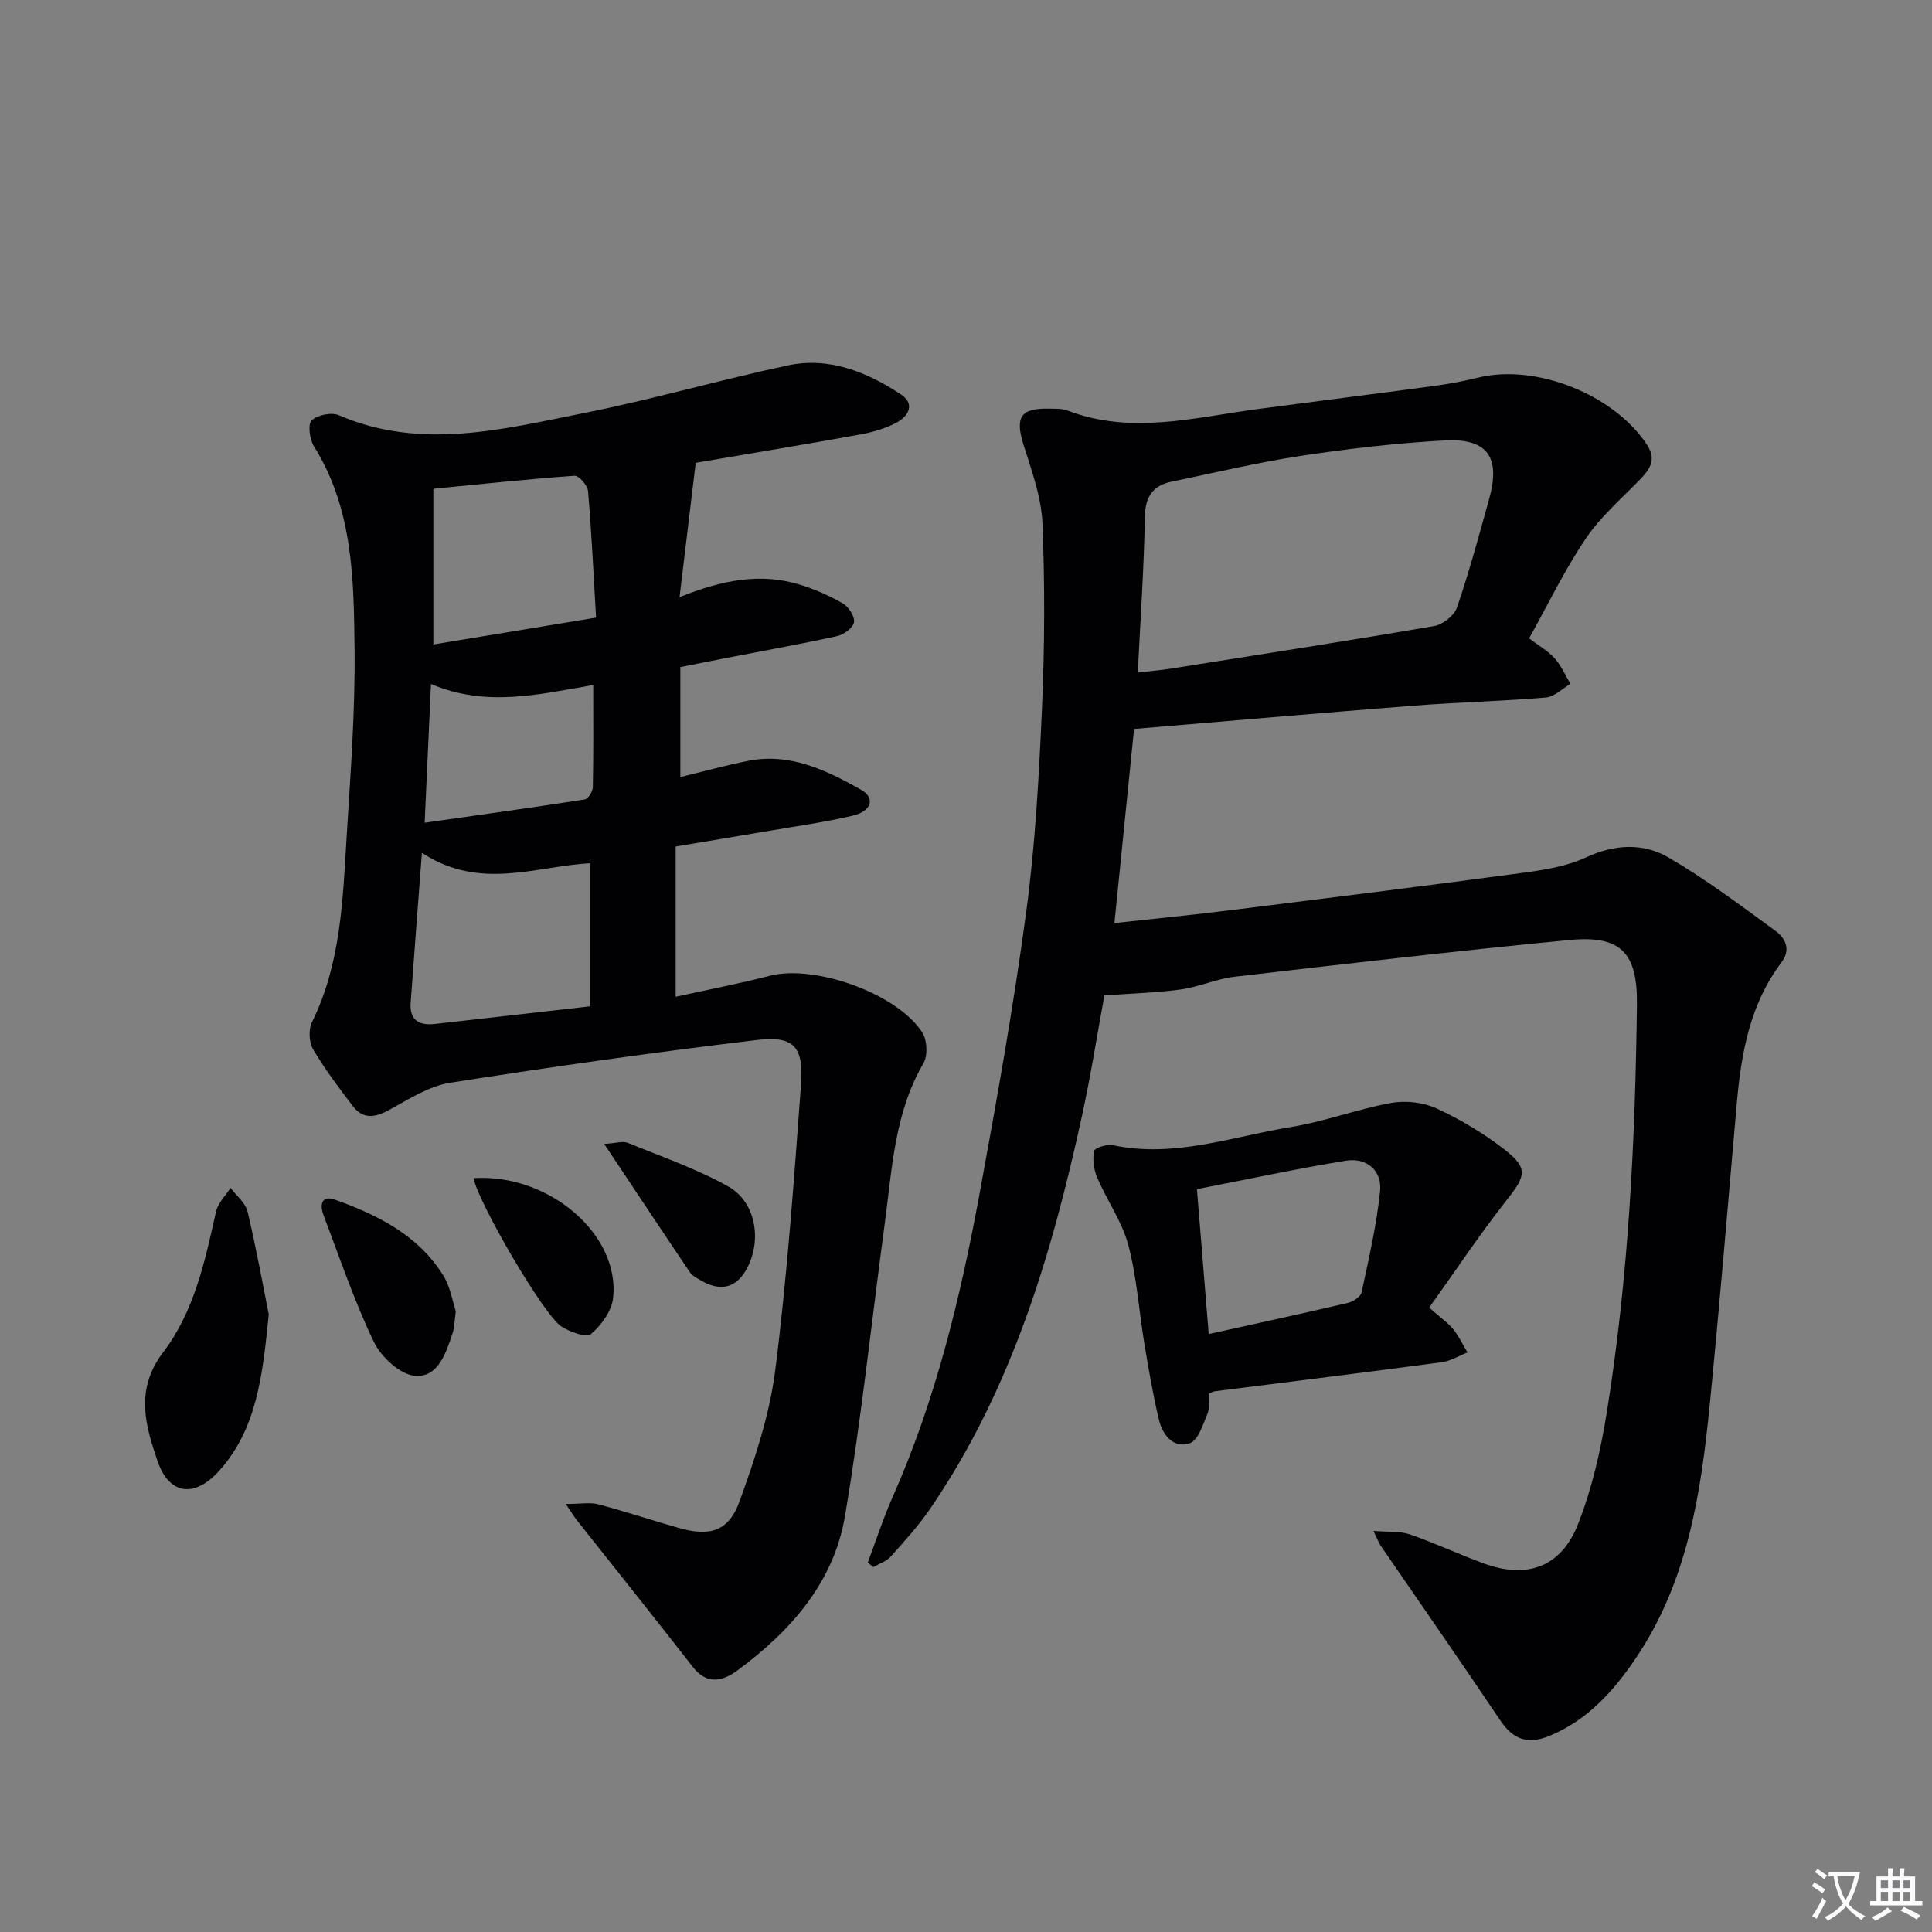 <svg enable-background="new 0 0 400 400" viewBox="0 0 400 400" xmlns="http://www.w3.org/2000/svg"><rect x="0" y="0" width="400" height="400" fill="#808080" stroke="none"/><path d="m377.9 391.2c-.2.3-.4.5-.6.8-.7-.6-1.4-1-2.2-1.5.2-.3.4-.5.5-.8.6.4 1.4.8 2.3 1.5zm-1.8 6.1c-.2-.2-.5-.4-.9-.6.4-.6.8-1.2 1.2-1.9s.7-1.3.9-1.9c.3.3.5.5.8.7-.7 1.3-1.4 2.6-2 3.7zm2.2-9c-.3.3-.5.5-.6.8-.6-.6-1.3-1.1-2-1.5.3-.3.5-.5.6-.7.6.5 1.3.9 2 1.4zm.3.2v-.9h2 4.5c-.3 1.3-.6 2.5-1 3.6s-.9 2.1-1.4 3c.4.5 1 1 1.6 1.4s1.2.8 1.9 1.1c-.3.2-.5.4-.8.8-.4-.3-1-.7-1.6-1.2s-1.2-1.1-1.6-1.6c-.5.6-1.1 1.1-1.7 1.6s-1.4.9-2.1 1.4c-.1-.3-.3-.5-.7-.8.6-.2 1.2-.5 1.9-1s1.4-1.1 2-1.8c-.5-.8-.9-1.6-1.2-2.5s-.6-2-.8-3.2c-.4.1-.7.1-1 .1zm2.5 2.7c.3 1 .7 1.7 1 2.2.3-.5.6-1.1 1-2s.6-1.9.9-3h-3.2-.4c.1.9.3 1.8.7 2.8z" fill="#fbfafc"/><path d="m396.5 388.5v1.5 3.6h1.5v.9c-.4 0-1 0-1.7 0h-7.9c-.5 0-.9 0-1.2 0v-.9h1.3v-3.5c0-.7 0-1.2 0-1.6h2.4c0-.8 0-1.4 0-1.7h1c0 .3-.1.8-.1 1.7h1.5c0-.8 0-1.4 0-1.7h1c0 .3-.1.9-.1 1.7zm-8.2 9.2c-.2-.3-.5-.5-.8-.8.8-.3 1.4-.6 1.9-.9s1-.7 1.4-1.1c.3.3.6.5.9.8-1.6 1-2.8 1.6-3.4 2zm2.6-6.8v-1.6h-1.5v1.6zm0 2.7v-1.9h-1.5v1.9zm2.4-2.7v-1.6h-1.5v1.6zm0 2.7v-1.9h-1.5v1.9zm.2 2 .7-.8c.4.2.9.5 1.6.8s1.3.7 1.8 1c-.3.3-.5.5-.8.8-.4-.3-1.5-1-3.3-1.8zm2-4.7v-1.6h-1.4v1.6zm0 2.7v-1.9h-1.4v1.9z" fill="#fbfafc"/><g fill="#010103"><path d="m228.65 206.1c-1.42 7.7-2.77 16.35-4.63 24.89-6.24 28.7-14.56 56.64-31.36 81.26-2.42 3.55-5.34 6.79-8.22 10-.91 1.01-2.42 1.49-3.65 2.21-.37-.32-.75-.65-1.12-.97 1.72-4.57 3.22-9.24 5.2-13.69 8.94-20.17 14.04-41.45 18-63.01 3.54-19.25 6.99-38.55 9.59-57.94 1.88-13.98 2.65-28.13 3.27-42.24.55-12.76.62-25.59.09-38.35-.23-5.46-2.27-10.91-3.93-16.23-1.75-5.6-.61-7.54 5.17-7.42 1.33.03 2.76-.07 3.96.39 13.15 5.04 26.2 1.45 39.29-.3 12.17-1.62 24.35-3.14 36.52-4.78 3.11-.42 6.21-1.01 9.26-1.75 11.95-2.91 28.03 3.52 34.87 13.86 1.94 2.92.84 4.89-1.18 7-3.9 4.07-8.3 7.81-11.42 12.41-4.36 6.42-7.75 13.51-11.78 20.72 1.96 1.49 3.87 2.56 5.26 4.1 1.38 1.53 2.23 3.54 3.31 5.33-1.69.98-3.32 2.67-5.08 2.82-9.1.77-18.24.98-27.35 1.69-19.35 1.51-38.69 3.21-57.93 4.82-1.38 13.63-2.68 26.61-4.06 40.19 8-.88 15.72-1.63 23.41-2.59 20.27-2.52 40.53-5.04 60.77-7.76 4.57-.61 9.36-1.34 13.47-3.25 5.96-2.76 11.85-3.02 17.13.06 7.68 4.47 14.84 9.88 22.05 15.13 2.05 1.49 3.29 3.88 1.3 6.52-6.61 8.72-8.38 18.96-9.3 29.48-1.82 20.69-3.52 41.4-5.57 62.07-1.83 18.44-4.59 36.68-15.32 52.55-4.63 6.85-10 12.83-17.91 16.09-4.44 1.83-7.49.75-10.16-3.24-8.13-12.12-16.48-24.1-24.74-36.14-.36-.52-.57-1.15-1.51-3.07 3.12.26 5.49.01 7.53.71 5.18 1.79 10.16 4.13 15.31 6.02 8.95 3.28 16.03.79 19.54-8.17 2.88-7.34 4.67-15.24 5.93-23.06 4.51-27.96 5.9-56.19 6.25-84.47.13-10.76-3.34-14.4-14.01-13.37-23.12 2.23-46.2 4.92-69.27 7.6-3.76.44-7.36 2.09-11.12 2.63-4.82.67-9.73.79-15.86 1.25zm6.92-66.87c2.64-.3 4.76-.47 6.86-.8 18.17-2.88 36.35-5.7 54.48-8.81 1.79-.31 4.16-2.16 4.73-3.82 2.53-7.37 4.56-14.91 6.65-22.42 2.44-8.73-.28-12.69-9.24-12.19-9.93.55-19.85 1.7-29.69 3.19-8.99 1.36-17.87 3.5-26.78 5.34-3.98.82-5.48 3.16-5.55 7.37-.18 10.44-.91 20.88-1.46 32.14z"/><path d="m117.15 311.38c3.08 0 5.01-.38 6.72.07 5.62 1.48 11.13 3.33 16.72 4.91 6.38 1.81 10.28.7 12.52-5.51 3.2-8.83 6.24-17.98 7.41-27.24 2.47-19.6 3.87-39.35 5.32-59.06.58-7.85-1.47-10.15-9.13-9.23-21.23 2.54-42.42 5.53-63.54 8.86-4.4.7-8.58 3.42-12.62 5.63-2.91 1.59-5.39 1.96-7.49-.79-2.91-3.81-5.82-7.66-8.24-11.78-.85-1.45-.97-4.1-.23-5.61 6-12.16 6.38-25.32 7.18-38.39.79-12.94 1.78-25.91 1.64-38.85-.16-14.39-.29-29-8.39-41.95-.9-1.45-1.34-4.54-.5-5.38 1.14-1.15 4.1-1.75 5.63-1.09 17.04 7.33 33.98 2.89 50.79-.46 14.14-2.81 28.03-6.84 42.13-9.85 8.57-1.83 16.36 1.33 23.42 5.97 3.05 2 1.62 4.55-.89 5.88-2.3 1.22-4.95 1.98-7.53 2.45-11.26 2.04-22.55 3.9-34.03 5.86-1.04 8.6-2.12 17.57-3.35 27.81 9.11-3.67 16.88-5.01 24.8-2.62 3.13.95 6.2 2.3 9.03 3.93 1.19.69 2.48 2.71 2.29 3.88-.19 1.15-2.09 2.57-3.46 2.87-7.45 1.65-14.98 2.98-22.47 4.44-3.22.62-6.43 1.27-10.02 1.98v22.77c4.7-1.14 9.26-2.39 13.89-3.33 8.74-1.78 16.28 1.88 23.5 5.94 3.02 1.7 2.23 4.46-1.68 5.38-5.81 1.37-11.75 2.19-17.64 3.2-6.18 1.06-12.36 2.07-19.04 3.19v31.11c6.49-1.43 13.07-2.7 19.55-4.36 9.25-2.36 26.39 3.68 31.52 11.78 1.01 1.59 1.15 4.78.22 6.37-6.02 10.3-6.47 21.85-8 33.16-2.73 20.21-4.84 40.53-8.25 60.63-2.34 13.77-11.33 23.84-22.33 31.95-2.88 2.12-6.21 3.02-9.13-.74-7.95-10.23-16.07-20.33-24.1-30.49-.49-.63-.9-1.33-2.22-3.29zm-29.8-134.81c-.85 11.31-1.62 21.18-2.33 31.07-.26 3.59 1.79 4.72 5 4.36 10.52-1.18 21.04-2.39 32.17-3.66 0-9.92 0-19.62 0-29.61-11.25.58-22.77 5.75-34.84-2.16zm2.37-43.14c11.04-1.82 21.96-3.63 33.69-5.56-.53-9.03-.93-17.62-1.66-26.19-.1-1.18-1.91-3.24-2.8-3.18-9.55.68-19.08 1.7-29.23 2.69zm-.49 8.19c-.44 9.68-.86 18.71-1.31 28.72 11.64-1.66 22.4-3.15 33.13-4.82.7-.11 1.67-1.63 1.69-2.52.14-6.91.08-13.83.08-21.18-11.39 1.98-22.15 4.63-33.59-.2z"/><path d="m295.9 270.73c2.57 2.27 3.98 3.23 5 4.5 1.16 1.45 1.96 3.18 2.92 4.78-1.78.7-3.51 1.79-5.36 2.03-15.64 2.09-31.3 4.02-46.95 6.01-.31.04-.6.23-1.2.48-.08 1.32.2 2.94-.33 4.21-.93 2.22-1.93 5.48-3.66 6.07-3.33 1.13-5.61-1.66-6.36-4.8-1.23-5.15-2.13-10.38-3-15.61-1.14-6.88-1.58-13.93-3.36-20.63-1.29-4.85-4.39-9.2-6.41-13.89-.72-1.68-1.01-3.78-.7-5.54.12-.66 2.65-1.51 3.87-1.25 12.72 2.72 24.71-1.77 36.9-3.75 7-1.13 13.77-3.72 20.76-4.99 2.99-.54 6.63-.13 9.38 1.13 4.94 2.27 9.73 5.14 14.03 8.47 5.05 3.91 4.49 5.48.47 10.57-5.6 7.11-10.61 14.67-16 22.21zm-45.65 5.47c10.08-2.23 19.45-4.25 28.78-6.44 1.1-.26 2.67-1.27 2.87-2.18 1.49-6.94 3.1-13.91 3.83-20.95.44-4.26-2.76-7.02-7.06-6.32-10.23 1.66-20.38 3.86-30.86 5.89.85 10.49 1.61 19.87 2.44 30z"/><path d="m55.64 272.13c-1.28 12.95-2.54 23.68-10.16 32.27-5.1 5.75-10.43 5.23-12.88-1.95-2.49-7.33-4.72-14.74 1.21-22.52 6.37-8.35 8.65-18.85 10.92-29.09.39-1.77 1.97-3.27 3-4.9 1.21 1.62 3.09 3.08 3.52 4.89 1.83 7.7 3.23 15.49 4.39 21.3z"/><path d="m94.37 271.48c-.3 2.17-.28 3.37-.64 4.45-1.37 4.14-2.99 9.33-7.83 8.92-3.08-.26-7-3.91-8.5-7.03-4.07-8.47-7.08-17.46-10.43-26.27-.79-2.07-.42-4.16 2.35-3.18 8.85 3.15 17.19 7.32 22.4 15.61 1.53 2.44 1.99 5.54 2.65 7.5z"/><path d="m98.04 243.92c15.57-.99 30.33 11.62 28.9 24.8-.29 2.71-2.44 5.66-4.6 7.5-.94.8-4.32-.46-6.09-1.57-3.64-2.28-17.23-25.64-18.21-30.73z"/><path d="m125.09 236.84c2.54-.16 3.88-.64 4.85-.24 7.01 2.86 14.24 5.37 20.81 9.03 5.69 3.18 7 10.95 4 16.79-2.13 4.15-5.4 5.11-9.51 2.75-.86-.49-1.88-.98-2.4-1.75-5.72-8.48-11.37-17.01-17.75-26.58z"/></g></svg>
